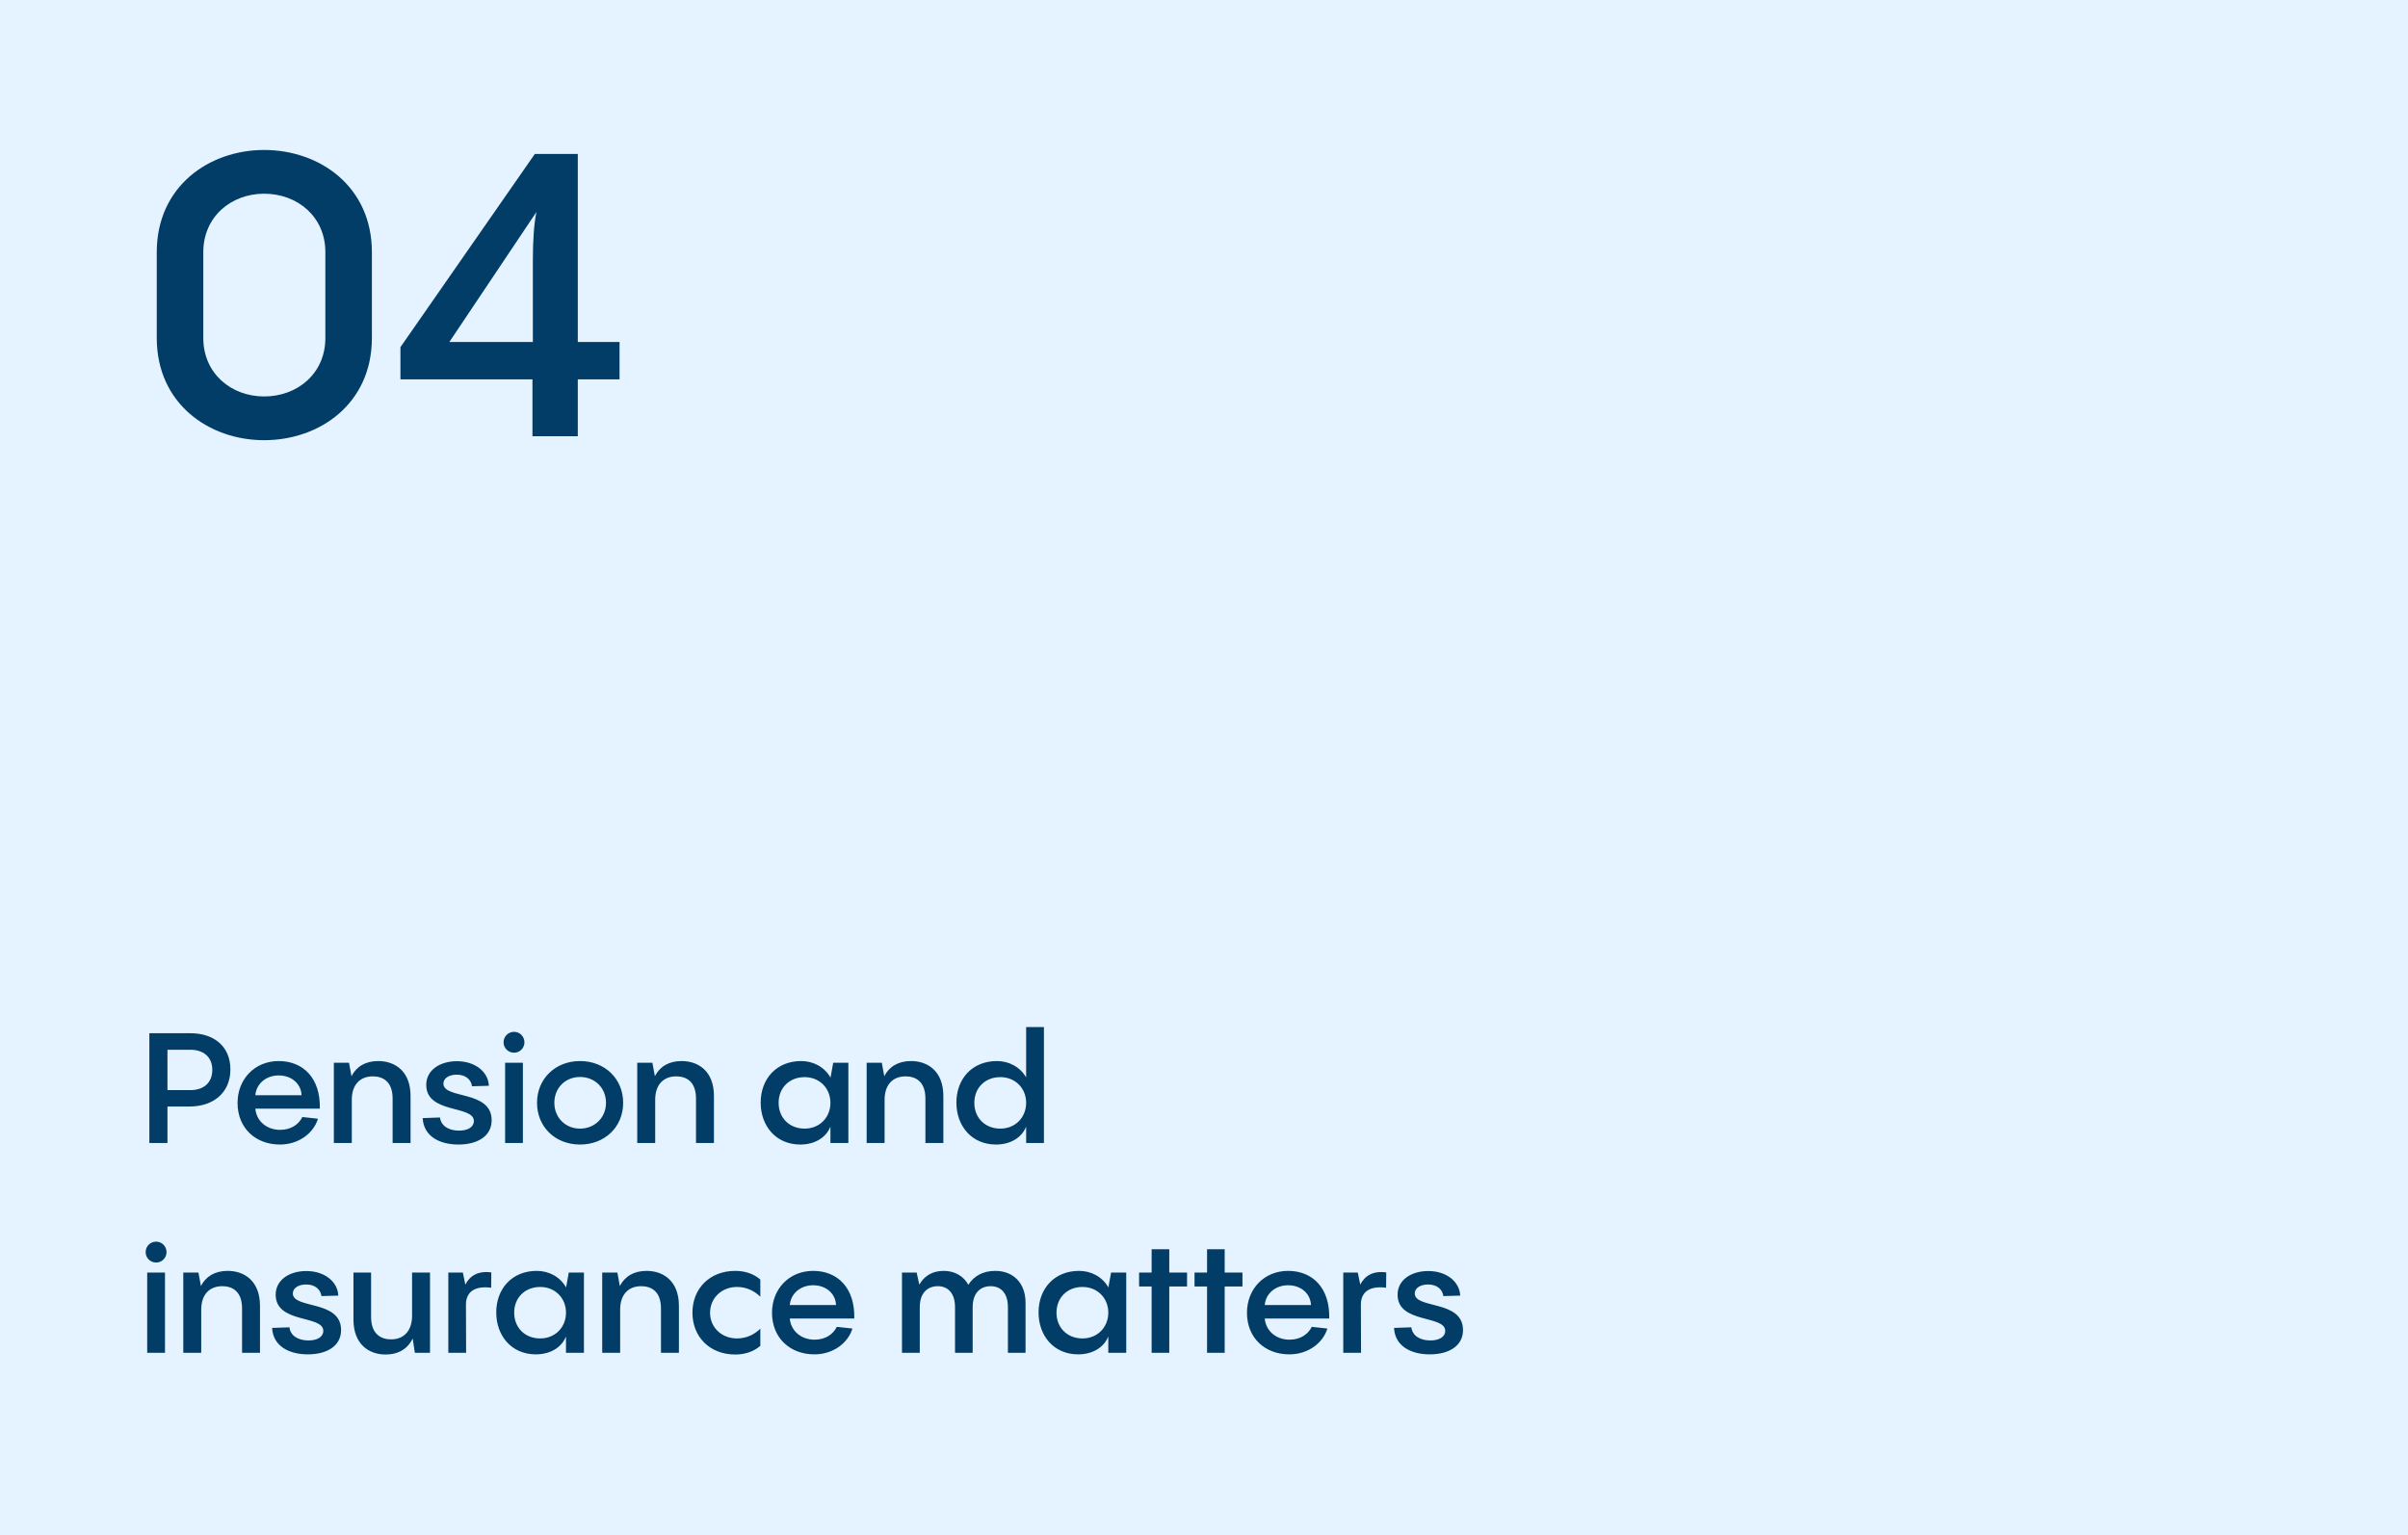 <svg width="436" height="278" viewBox="0 0 436 278" fill="none" xmlns="http://www.w3.org/2000/svg">
<rect width="436" height="278" fill="#E5F2FF"/>
<path d="M27.044 187.12H34.492C38.636 187.12 41.716 189.416 41.716 193.672C41.716 197.9 38.636 200.392 34.324 200.392H30.32V207H27.044V187.12ZM30.32 197.424H34.492C36.76 197.424 38.44 196.192 38.44 193.756C38.44 191.348 36.76 190.116 34.492 190.116H30.32V197.424ZM50.461 192.16C54.885 192.16 58.049 195.24 57.909 200.784H46.233C46.429 203.052 48.305 204.62 50.713 204.62C52.785 204.62 54.129 203.556 54.745 202.296L57.573 202.604C56.789 205.208 54.101 207.28 50.685 207.28C46.261 207.28 43.013 204.284 43.013 199.748C43.013 195.436 46.121 192.16 50.461 192.16ZM50.461 194.764C48.165 194.764 46.401 196.276 46.233 198.348H54.605C54.521 196.304 52.841 194.764 50.461 194.764ZM68.485 192.16C71.565 192.16 74.337 194.036 74.337 198.488V207H71.089V198.964C71.089 195.856 69.325 194.932 67.505 194.932C65.209 194.932 63.697 196.416 63.697 199.188V207H60.449V192.468H63.193L63.641 194.904C64.537 193.168 66.161 192.16 68.485 192.16ZM83.001 207.28C79.641 207.28 76.701 205.824 76.533 202.492L79.669 202.38C79.837 203.892 81.237 204.76 83.113 204.76C84.709 204.76 85.801 204.116 85.801 203.024C85.801 200.112 77.177 201.764 77.177 196.472C77.177 193.812 79.641 192.188 82.721 192.188C86.053 192.188 88.405 194.12 88.517 196.64L85.465 196.724C85.297 195.492 84.289 194.624 82.693 194.624C81.349 194.624 80.285 195.24 80.285 196.248C80.285 199.104 89.021 197.368 89.021 202.884C89.021 205.712 86.529 207.28 83.001 207.28ZM93.081 190.648C92.017 190.648 91.177 189.808 91.177 188.772C91.177 187.708 92.017 186.868 93.081 186.868C94.117 186.868 94.957 187.708 94.957 188.772C94.957 189.808 94.117 190.648 93.081 190.648ZM91.457 192.468H94.677V207H91.457V192.468ZM105.02 207.28C100.54 207.28 97.236 204.088 97.236 199.72C97.236 195.38 100.54 192.16 105.02 192.16C109.528 192.16 112.832 195.38 112.832 199.72C112.832 204.088 109.528 207.28 105.02 207.28ZM105.02 204.396C107.708 204.396 109.724 202.38 109.724 199.72C109.724 197.032 107.708 195.044 105.02 195.044C102.36 195.044 100.372 197.032 100.372 199.72C100.372 202.38 102.36 204.396 105.02 204.396ZM123.418 192.16C126.498 192.16 129.27 194.036 129.27 198.488V207H126.022V198.964C126.022 195.856 124.258 194.932 122.438 194.932C120.142 194.932 118.63 196.416 118.63 199.188V207H115.382V192.468H118.126L118.574 194.904C119.47 193.168 121.094 192.16 123.418 192.16ZM150.36 195.24L150.864 192.468H153.608V207H150.36V204.032C149.576 206.02 147.532 207.28 144.9 207.28C140.476 207.28 137.732 203.892 137.732 199.692C137.732 195.38 140.588 192.16 145.068 192.16C147.252 192.16 149.268 193.224 150.36 195.128V195.24ZM145.684 204.396C148.4 204.396 150.36 202.38 150.36 199.72C150.36 197.088 148.4 195.072 145.684 195.072C142.94 195.072 140.98 197.004 140.98 199.72C140.98 202.464 142.94 204.396 145.684 204.396ZM164.954 192.16C168.034 192.16 170.806 194.036 170.806 198.488V207H167.558V198.964C167.558 195.856 165.794 194.932 163.974 194.932C161.678 194.932 160.166 196.416 160.166 199.188V207H156.918V192.468H159.662L160.11 194.904C161.006 193.168 162.63 192.16 164.954 192.16ZM185.797 195.128V186H189.017V207H185.797V204.032C185.013 206.02 182.969 207.28 180.337 207.28C175.913 207.28 173.169 203.892 173.169 199.692C173.169 195.38 176.025 192.16 180.505 192.16C182.689 192.16 184.705 193.224 185.797 195.128ZM181.121 204.396C183.837 204.396 185.797 202.38 185.797 199.72C185.797 197.088 183.837 195.072 181.121 195.072C178.377 195.072 176.417 197.004 176.417 199.72C176.417 202.464 178.377 204.396 181.121 204.396ZM28.276 228.648C27.212 228.648 26.372 227.808 26.372 226.772C26.372 225.708 27.212 224.868 28.276 224.868C29.312 224.868 30.152 225.708 30.152 226.772C30.152 227.808 29.312 228.648 28.276 228.648ZM26.652 230.468H29.872V245H26.652V230.468ZM41.223 230.16C44.303 230.16 47.075 232.036 47.075 236.488V245H43.827V236.964C43.827 233.856 42.063 232.932 40.243 232.932C37.947 232.932 36.435 234.416 36.435 237.188V245H33.187V230.468H35.931L36.379 232.904C37.275 231.168 38.899 230.16 41.223 230.16ZM55.739 245.28C52.379 245.28 49.439 243.824 49.271 240.492L52.407 240.38C52.575 241.892 53.975 242.76 55.851 242.76C57.447 242.76 58.539 242.116 58.539 241.024C58.539 238.112 49.915 239.764 49.915 234.472C49.915 231.812 52.379 230.188 55.459 230.188C58.791 230.188 61.143 232.12 61.255 234.64L58.203 234.724C58.035 233.492 57.027 232.624 55.431 232.624C54.087 232.624 53.023 233.24 53.023 234.248C53.023 237.104 61.759 235.368 61.759 240.884C61.759 243.712 59.267 245.28 55.739 245.28ZM74.611 238.28V230.468H77.859V245H75.115L74.723 242.424C73.827 244.244 72.175 245.308 69.823 245.308C66.771 245.308 63.999 243.432 63.999 238.98V230.468H67.191V238.504C67.191 241.612 68.983 242.564 70.803 242.564C73.099 242.564 74.611 241.052 74.611 238.28ZM83.807 230.468L84.255 232.652C85.039 231.112 86.467 230.104 88.959 230.44L88.931 233.212C86.131 232.848 84.479 233.828 84.367 236.068L84.395 245H81.175V230.468H83.807ZM102.481 233.24L102.985 230.468H105.729V245H102.481V242.032C101.697 244.02 99.653 245.28 97.021 245.28C92.597 245.28 89.853 241.892 89.853 237.692C89.853 233.38 92.709 230.16 97.189 230.16C99.373 230.16 101.389 231.224 102.481 233.128V233.24ZM97.805 242.396C100.521 242.396 102.481 240.38 102.481 237.72C102.481 235.088 100.521 233.072 97.805 233.072C95.061 233.072 93.101 235.004 93.101 237.72C93.101 240.464 95.061 242.396 97.805 242.396ZM117.075 230.16C120.155 230.16 122.927 232.036 122.927 236.488V245H119.679V236.964C119.679 233.856 117.915 232.932 116.095 232.932C113.799 232.932 112.287 234.416 112.287 237.188V245H109.039V230.468H111.783L112.231 232.904C113.127 231.168 114.751 230.16 117.075 230.16ZM133.131 245.308C128.483 245.308 125.375 242.088 125.375 237.72C125.375 233.38 128.483 230.16 133.131 230.16C134.895 230.16 136.463 230.692 137.667 231.728V234.836C136.575 233.772 135.147 233.072 133.439 233.072C130.667 233.072 128.567 235.088 128.567 237.748C128.567 240.408 130.667 242.396 133.439 242.396C135.147 242.396 136.575 241.696 137.667 240.632V243.74C136.463 244.776 134.895 245.308 133.131 245.308ZM147.231 230.16C151.655 230.16 154.819 233.24 154.679 238.784H143.003C143.199 241.052 145.075 242.62 147.483 242.62C149.555 242.62 150.899 241.556 151.515 240.296L154.343 240.604C153.559 243.208 150.871 245.28 147.455 245.28C143.031 245.28 139.783 242.284 139.783 237.748C139.783 233.436 142.891 230.16 147.231 230.16ZM147.231 232.764C144.935 232.764 143.171 234.276 143.003 236.348H151.375C151.291 234.304 149.611 232.764 147.231 232.764ZM180.2 230.16C183.476 230.16 185.688 232.372 185.688 235.928V245H182.496V236.74C182.496 234.108 181.152 232.932 179.36 232.932C177.512 232.932 176.112 234.164 176.112 236.74V245H172.92V236.74C172.92 234.108 171.548 232.932 169.812 232.932C167.936 232.932 166.536 234.164 166.536 236.74V245H163.316V230.468H165.976L166.452 232.652C167.292 231.168 168.72 230.16 170.876 230.16C172.836 230.16 174.46 231.084 175.328 232.68C176.28 231.196 177.848 230.16 180.2 230.16ZM200.672 233.24L201.176 230.468H203.92V245H200.672V242.032C199.888 244.02 197.844 245.28 195.212 245.28C190.788 245.28 188.044 241.892 188.044 237.692C188.044 233.38 190.9 230.16 195.38 230.16C197.564 230.16 199.58 231.224 200.672 233.128V233.24ZM195.996 242.396C198.712 242.396 200.672 240.38 200.672 237.72C200.672 235.088 198.712 233.072 195.996 233.072C193.252 233.072 191.292 235.004 191.292 237.72C191.292 240.464 193.252 242.396 195.996 242.396ZM211.71 230.468H214.93V232.988H211.71V245H208.518V232.988H206.25V230.468H208.518V226.24H211.71V230.468ZM221.745 230.468H224.965V232.988H221.745V245H218.553V232.988H216.285V230.468H218.553V226.24H221.745V230.468ZM233.227 230.16C237.651 230.16 240.815 233.24 240.675 238.784H228.999C229.195 241.052 231.071 242.62 233.479 242.62C235.551 242.62 236.895 241.556 237.511 240.296L240.339 240.604C239.555 243.208 236.867 245.28 233.451 245.28C229.027 245.28 225.779 242.284 225.779 237.748C225.779 233.436 228.887 230.16 233.227 230.16ZM233.227 232.764C230.931 232.764 229.167 234.276 228.999 236.348H237.371C237.287 234.304 235.607 232.764 233.227 232.764ZM245.847 230.468L246.295 232.652C247.079 231.112 248.507 230.104 250.999 230.44L250.971 233.212C248.171 232.848 246.519 233.828 246.407 236.068L246.435 245H243.215V230.468H245.847ZM258.876 245.28C255.516 245.28 252.576 243.824 252.408 240.492L255.544 240.38C255.712 241.892 257.112 242.76 258.988 242.76C260.584 242.76 261.676 242.116 261.676 241.024C261.676 238.112 253.052 239.764 253.052 234.472C253.052 231.812 255.516 230.188 258.596 230.188C261.928 230.188 264.28 232.12 264.392 234.64L261.34 234.724C261.172 233.492 260.164 232.624 258.568 232.624C257.224 232.624 256.16 233.24 256.16 234.248C256.16 237.104 264.896 235.368 264.896 240.884C264.896 243.712 262.404 245.28 258.876 245.28Z" fill="#013D66"/>
<path d="M47.824 79.72C37.816 79.72 28.384 73.096 28.384 61.216V45.664C28.384 33.784 37.816 27.16 47.824 27.16C57.904 27.16 67.336 33.784 67.336 45.664V61.216C67.336 73.096 57.904 79.72 47.824 79.72ZM47.824 71.8C53.872 71.8 58.912 67.624 58.912 61.216V45.664C58.912 39.256 53.872 35.08 47.824 35.08C41.848 35.08 36.808 39.256 36.808 45.664V61.216C36.808 67.624 41.848 71.8 47.824 71.8ZM104.617 61.936H112.177V68.704H104.617V79H96.409V68.704H72.505V62.872L96.841 27.88H104.617V61.936ZM97.129 38.392L81.361 61.936H96.481V47.248C96.481 43.432 96.697 40.48 97.129 38.392Z" fill="#013D66"/>
</svg>
